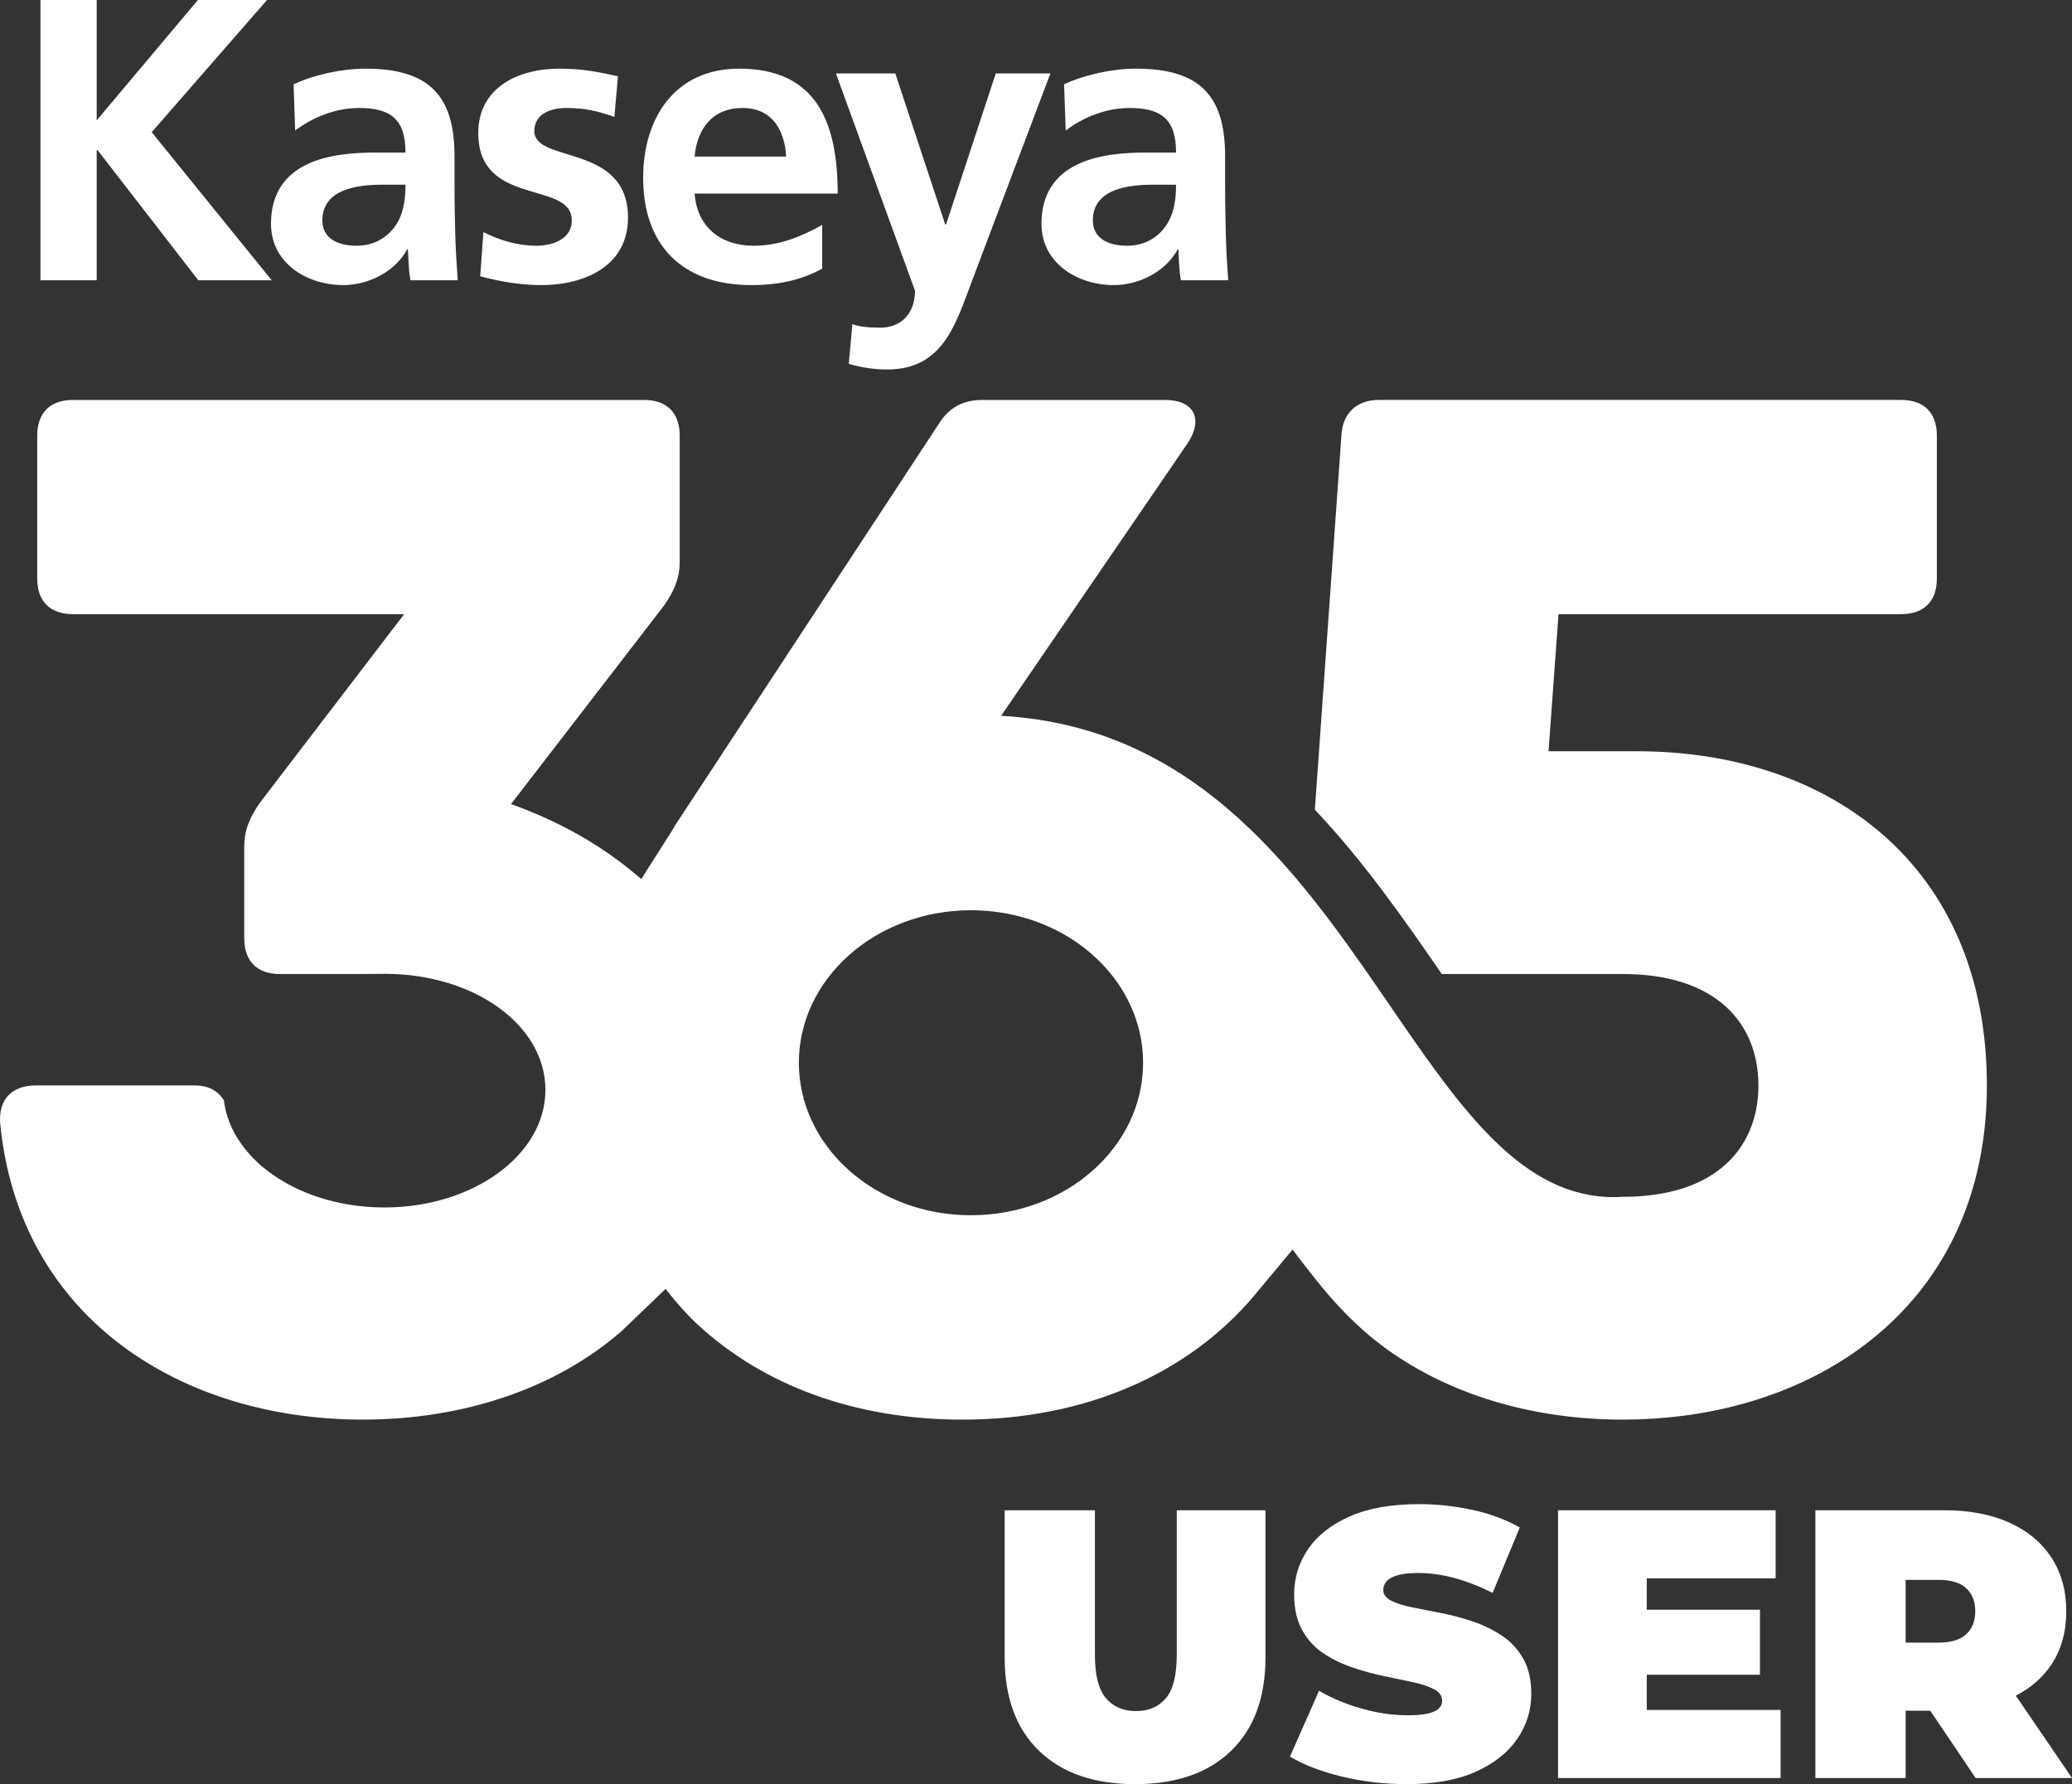 <svg xmlns="http://www.w3.org/2000/svg" id="Layer_2" viewBox="0 0 434.934 374.419"><rect x="0" y="0" width="434.934" height="374.419" fill="#333333" stroke="none"/><g id="Artwork" fill="#fff"><path d="M343.631 157.657h-18.579l2.097-28.771h71.929c4.795 0 7.49-2.699 7.49-7.494V91.424c0-4.795-2.695-7.494-7.49-7.494h-109.693c-4.493 0-7.49 2.699-7.789 7.195l-5.596 78.806c10.426 11.013 18.97 23.344 26.644 34.479h37.99c19.783 0 28.472 10.492 28.472 23.379 0 9.705-4.929 18.05-15.816 21.581-3.569 1.154-7.774 1.794-12.657 1.794-19.676 1.227-32.666-16.555-47.083-37.53-18.414-26.786-39.16-58.778-79.116-63.059-1.407-.153-2.829-.28-4.285-.36l39.213-57.29c3.296-5.094 1.2-8.992-4.795-8.992h-38.362c-3.895 0-6.892 1.499-8.993 4.795l-55.795 84.931c.015.013.029.026.044.038l-6.853 10.781-.071-.064c-5.853-5.06-12.78-9.606-21.285-13.301-1.913-.832-3.906-1.621-5.987-2.365l32.118-41.658c2.096-2.998 3.296-5.696 3.296-9.292v-26.372c0-4.795-2.699-7.494-7.494-7.494H15.307c-4.795 0-7.494 2.699-7.494 7.494v29.968c0 4.795 2.699 7.494 7.494 7.494h69.529l-30.27 39.562c-2.097 2.997-3.296 5.692-3.296 9.291v19.181c0 4.795 2.699 7.49 7.494 7.49h16.062c1.961-.019 3.966-.043 5.961-.043 18.676 0 33.702 10.718 33.702 24.349S99.349 253.398 80.673 253.398c-9.652 0-18.352-2.956-24.513-7.69-.812-.6-1.566-1.239-2.257-1.92-3.839-3.627-6.324-8.054-6.906-12.882-1.31-2.035-3.227-3.118-6.219-3.118H7.514c-4.795 0-7.793 2.698-7.494 7.793 3.895 41.057 38.063 62.339 76.126 62.339 20.714 0 40.248-6.282 54.381-18.61l-.002-.002.003-.002 9.197-8.825.239.309.085.111.015.016.092.122h.004l.1.127.004.008.092.115.012.019.088.107.019.027.08.096.027.038.107.134.061.073.046.061.054.061.058.073.042.05.065.081.035.042.073.092.027.027.081.103.019.019.199.241.1.119.008.011.092.107.015.023.084.096.027.035.073.084.103.119.042.054.058.065.05.065.05.054.061.073.038.042.073.084.031.035.077.092.023.023.088.103.015.015.096.111.004.004.203.23.011.015.092.1.019.027.081.088.031.035.073.081.038.042.065.069.046.054.054.061.057.061.046.05.065.073.038.038.076.085.027.027.085.092.019.019.092.103.011.008.1.111h.004l.103.111.008.008.096.103.015.015.088.092.027.027.076.084.035.035.069.073.046.046.058.061.054.054.05.054.065.065.042.042.069.073.035.034.081.081.023.027.092.088.015.015.1.1.004.007.107.104.004.004.1.1.015.012.092.092.023.023.084.08.031.031.073.073.042.038.065.065.05.046.058.058.057.054.046.046.069.065.038.038.081.073.027.027.088.08.019.019.042.042.065.058c13.623 12.565 32.766 19.883 55.492 19.883 25.981 0 47.405-9.686 61.17-25.908l-.009-.012 8.159-9.783c1.411 1.964 3.013 3.933 4.433 5.757 4.408 5.658 9.163 10.486 13.851 14.058 13.803 10.53 31.922 15.888 51.023 15.888 4.282 0 8.513-.268 12.657-.805 35.016-4.519 63.768-28.055 63.768-69.326 0-46.155-32.969-70.132-73.428-70.132Zm-139.81 97.374c-16.855 0-31.013-10.225-35.004-24.054-.058-.085-.118-.167-.176-.252l.058-.202c-.652-2.405-1.006-4.913-1.006-7.496 0-17.675 16.175-32.003 36.129-32.003 17.377 0 31.883 10.868 35.341 25.349l.011.012-.005.011c.509 2.14.781 4.357.781 6.631 0 17.675-16.175 32.003-36.129 32.003ZM8.494 0h11.803v25.266L41.54 0h14.509L31.847 27.741l25.189 31.076h-15.409L20.485 31.508h-.188v27.309H8.494V0Zm53.135 17.69c4.353-2.033 10.255-3.284 15.051-3.284 13.234 0 18.726 5.503 18.726 18.286v5.577c0 4.381.086 7.664.153 10.862.103 3.289.273 6.318.528 9.686H86.155c-.425-2.271-.425-5.137-.528-6.472h-.169c-2.603 4.796-8.25 7.484-13.386 7.484-7.689 0-15.189-4.619-15.189-12.876 0-6.515 3.128-10.298 7.416-12.391 4.302-2.118 9.883-2.551 14.592-2.551h6.225c0-6.99-3.111-9.347-9.762-9.347-4.812 0-9.609 1.863-13.402 4.738l-.323-9.712ZM74.844 51.571c3.453 0 6.156-1.515 7.926-3.87 1.853-2.442 2.346-5.562 2.346-8.938H80.235c-5.051 0-12.568.842-12.568 7.491 0 3.718 3.129 5.316 7.177 5.316Zm54.121-27.044c-3.47-1.182-6.021-1.863-10.119-1.863-3.045 0-6.685 1.105-6.685 4.823 0 6.896 19.662 2.525 19.662 18.198 0 10.104-9.032 14.144-18.2 14.144-4.337 0-8.691-.741-12.824-1.846l.68-9.27c3.538 1.777 7.246 2.858 11.124 2.858 2.858 0 7.416-1.081 7.416-5.316 0-8.504-19.627-2.687-19.627-18.351 0-9.373 8.165-13.497 17.009-13.497 5.323 0 8.759.834 12.314 1.6l-.749 8.521Zm43.627 31.849c-4.116 2.279-8.844 3.453-14.917 3.453-14.322 0-22.673-8.258-22.673-22.485 0-12.587 6.668-22.937 20.155-22.937 16.073 0 20.683 11.031 20.683 26.219h-30.038c.527 6.965 5.409 10.946 12.4 10.946 5.477 0 10.205-2.016 14.39-4.38v9.185Zm-7.569-23.523c-.324-5.451-2.841-10.189-9.168-10.189-6.343 0-9.525 4.397-10.052 10.189h19.22Zm33.388 14.262h.171L209.025 15.41h11.464l-16.278 43.075c-3.622 9.609-6.225 19.058-18.045 19.058-2.67 0-5.392-.425-7.994-1.182l.749-8.343c1.428.511 3.044.749 5.834.749 4.541 0 7.313-3.104 7.313-7.748L175.468 15.41h12.467l10.477 31.704Zm24.951-29.425c4.371-2.033 10.255-3.284 15.069-3.284 13.234 0 18.727 5.503 18.727 18.286v5.577c0 4.381.084 7.664.153 10.862.084 3.289.255 6.318.51 9.686h-9.933c-.442-2.271-.442-5.137-.527-6.472h-.153c-2.62 4.796-8.267 7.484-13.386 7.484-7.705 0-15.206-4.619-15.206-12.876 0-6.515 3.129-10.298 7.434-12.391 4.303-2.118 9.864-2.551 14.593-2.551h6.225c0-6.99-3.113-9.347-9.762-9.347-4.848 0-9.628 1.863-13.404 4.738l-.339-9.712Zm13.233 33.881c3.452 0 6.139-1.515 7.909-3.87 1.853-2.442 2.364-5.562 2.364-8.938h-4.881c-5.069 0-12.587.842-12.587 7.491 0 3.718 3.147 5.316 7.195 5.316ZM238.262 374.419c-8.617 0-15.332-2.329-20.149-6.983-4.816-4.657-7.224-11.185-7.224-19.588V316.942h18.945v30.345c0 4.282.774 7.318 2.327 9.111 1.552 1.795 3.639 2.691 6.262 2.691 2.675 0 4.776-.896 6.301-2.691 1.526-1.792 2.288-4.829 2.288-9.111V316.942h18.624v30.906c0 8.403-2.408 14.931-7.225 19.588-4.817 4.655-11.533 6.983-20.149 6.983ZM295.257 374.419c-4.71 0-9.26-.536-13.647-1.606-4.389-1.07-8.001-2.46-10.837-4.174l6.101-13.806c2.676 1.551 5.659 2.797 8.951 3.731 3.292.939 6.489 1.405 9.593 1.405 1.819 0 3.251-.119 4.295-.36s1.806-.589 2.288-1.044c.482-.453.722-1.002.722-1.644 0-1.017-.561-1.82-1.685-2.409s-2.609-1.085-4.456-1.485-3.867-.828-6.061-1.284c-2.195-.453-4.403-1.057-6.623-1.807-2.22-.748-4.254-1.737-6.101-2.968-1.845-1.231-3.331-2.852-4.455-4.858s-1.685-4.507-1.685-7.505c0-3.479.976-6.649 2.929-9.513 1.954-2.862 4.87-5.151 8.751-6.863 3.879-1.712 8.71-2.57 14.49-2.57 3.799 0 7.546.403 11.238 1.206 3.693.801 7.011 2.034 9.954 3.691l-5.699 13.727c-2.783-1.39-5.472-2.434-8.067-3.129-2.596-.695-5.125-1.045-7.586-1.045-1.82 0-3.265.161-4.335.481-1.071.322-1.834.75-2.287 1.286-.456.534-.683 1.123-.683 1.765 0 .964.562 1.727 1.687 2.288 1.124.561 2.608 1.032 4.455 1.405 1.847.375 3.879.775 6.101 1.203 2.22.43 4.428 1.017 6.623 1.767 2.194.75 4.214 1.74 6.061 2.97 1.847 1.231 3.332 2.837 4.455 4.816 1.124 1.981 1.687 4.443 1.687 7.386 0 3.424-.978 6.57-2.93 9.431-1.954 2.865-4.857 5.165-8.71 6.905-3.853 1.737-8.697 2.608-14.529 2.608ZM345.67 358.846v-7.386h23.762v-13.647h-23.762v-6.583h27.053V316.942h-45.677v56.193h46.72v-14.289h-28.097zM414.705 373.135h20.23l-11.794-17.283c3.149-1.611 5.636-3.784 7.459-6.519 2.087-3.129 3.13-6.863 3.13-11.197s-1.044-8.094-3.13-11.278c-2.087-3.184-5.045-5.634-8.87-7.346-3.828-1.712-8.363-2.57-13.607-2.57h-27.053v56.193h18.945v-14.128h5.161l9.529 14.128Zm-1.966-39.815c1.256 1.176 1.887 2.782 1.887 4.816s-.63 3.64-1.887 4.816c-1.258 1.178-3.198 1.767-5.82 1.767h-6.904v-13.166h6.904c2.622 0 4.562.589 5.82 1.767Z"></path></g></svg>